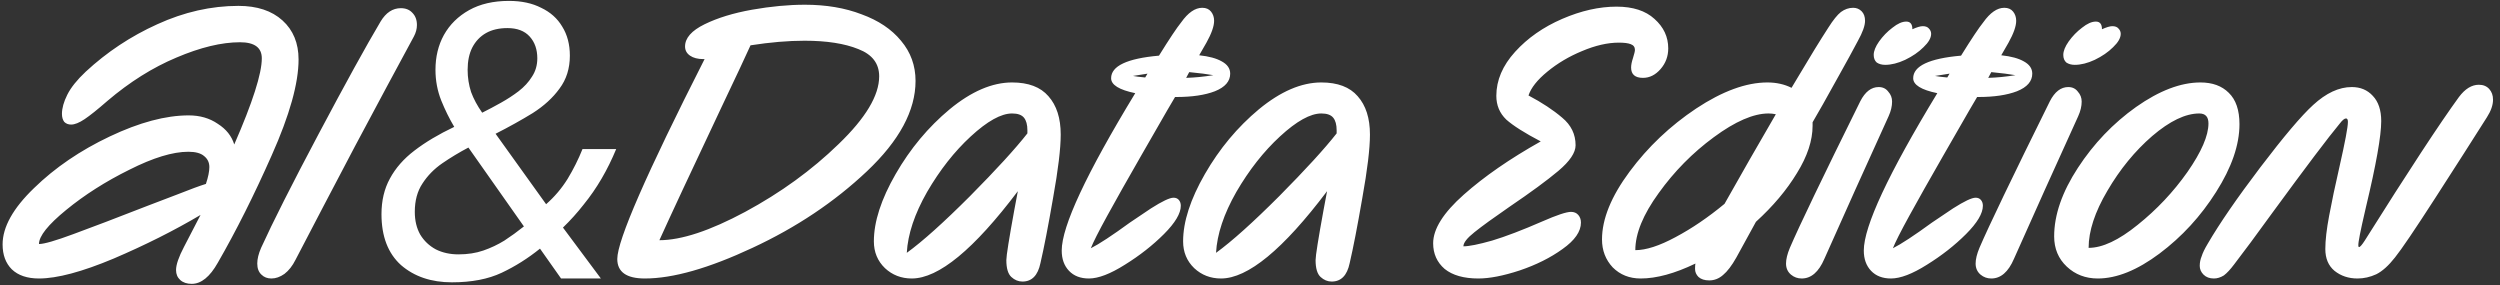 <svg width="333" height="38" viewBox="0 0 333 38" fill="none" xmlns="http://www.w3.org/2000/svg">
<rect x="0" y="0" width="333" height="38" fill="#333333" stroke="none"/>
<path d="M25.54 37.809C24.894 37.809 24.384 37.639 24.01 37.299C23.636 36.959 23.449 36.517 23.449 35.973C23.449 35.259 23.806 34.222 24.52 32.862L26.713 28.629C23.211 30.703 19.352 32.641 15.136 34.443C10.92 36.211 7.605 37.095 5.191 37.095C3.627 37.095 2.42 36.687 1.57 35.871C0.754 35.055 0.346 33.95 0.346 32.556C0.346 30.244 1.74 27.745 4.528 25.059C7.316 22.339 10.682 20.044 14.626 18.174C18.57 16.304 22.072 15.369 25.132 15.369C26.628 15.369 27.92 15.743 29.008 16.491C30.13 17.205 30.861 18.123 31.201 19.245C33.649 13.635 34.873 9.81 34.873 7.77C34.873 6.342 33.904 5.628 31.966 5.628C29.518 5.628 26.696 6.308 23.5 7.668C20.338 8.994 17.278 10.915 14.32 13.431C12.994 14.587 11.974 15.403 11.26 15.879C10.546 16.355 9.951 16.593 9.475 16.593C9.101 16.593 8.795 16.474 8.557 16.236C8.353 15.964 8.251 15.607 8.251 15.165C8.251 14.417 8.489 13.567 8.965 12.615C9.441 11.663 10.257 10.643 11.413 9.555C14.235 6.937 17.414 4.829 20.95 3.231C24.52 1.599 28.124 0.783 31.762 0.783C34.244 0.783 36.199 1.429 37.627 2.721C39.055 4.013 39.769 5.747 39.769 7.923C39.769 11.085 38.579 15.335 36.199 20.673C33.853 25.977 31.456 30.754 29.008 35.004C27.954 36.874 26.798 37.809 25.54 37.809ZM5.191 32.505C5.871 32.505 7.401 32.063 9.781 31.179C12.195 30.295 15.493 29.037 19.675 27.405C20.491 27.099 21.783 26.606 23.551 25.926C25.353 25.212 26.645 24.736 27.427 24.498C27.733 23.58 27.886 22.832 27.886 22.254C27.886 21.642 27.648 21.149 27.172 20.775C26.73 20.401 26.033 20.214 25.081 20.214C23.007 20.214 20.389 21.013 17.227 22.611C14.065 24.175 11.26 25.96 8.812 27.966C6.398 29.938 5.191 31.451 5.191 32.505ZM36.155 37.095C35.611 37.095 35.169 36.925 34.829 36.585C34.455 36.245 34.268 35.752 34.268 35.106C34.268 34.494 34.438 33.797 34.778 33.015C36.308 29.649 38.858 24.6 42.428 17.868C45.998 11.136 48.752 6.138 50.69 2.874C51.404 1.684 52.305 1.089 53.393 1.089C54.039 1.089 54.549 1.293 54.923 1.701C55.331 2.109 55.535 2.653 55.535 3.333C55.535 3.843 55.399 4.353 55.127 4.863C52.951 8.875 50.333 13.754 47.273 19.5C44.247 25.246 41.612 30.278 39.368 34.596C38.96 35.412 38.467 36.041 37.889 36.483C37.311 36.891 36.733 37.095 36.155 37.095ZM60.197 37.605C57.444 37.605 55.182 36.84 53.414 35.31C51.681 33.746 50.813 31.485 50.813 28.527C50.813 26.725 51.188 25.144 51.935 23.784C52.684 22.39 53.772 21.149 55.2 20.061C56.661 18.939 58.429 17.885 60.504 16.899C59.858 15.811 59.279 14.638 58.77 13.38C58.26 12.088 58.005 10.728 58.005 9.3C58.005 7.566 58.379 6.019 59.127 4.659C59.908 3.265 61.031 2.16 62.492 1.344C63.955 0.528 65.722 0.12 67.796 0.12C69.463 0.12 70.891 0.426 72.081 1.038C73.305 1.616 74.24 2.449 74.885 3.537C75.566 4.625 75.906 5.917 75.906 7.413C75.906 9.113 75.447 10.575 74.528 11.799C73.644 13.023 72.454 14.111 70.959 15.063C69.463 15.981 67.814 16.899 66.011 17.817L72.743 27.201C73.865 26.215 74.817 25.093 75.6 23.835C76.382 22.543 77.044 21.217 77.588 19.857H82.076C81.499 21.251 80.853 22.56 80.138 23.784C79.424 25.008 78.626 26.164 77.742 27.252C76.891 28.34 75.974 29.36 74.987 30.312L80.037 37.095H74.733L71.927 33.117C70.329 34.409 68.629 35.48 66.828 36.33C65.025 37.18 62.816 37.605 60.197 37.605ZM61.065 33.882C62.288 33.882 63.394 33.712 64.379 33.372C65.365 33.032 66.3 32.59 67.184 32.046C68.069 31.468 68.936 30.839 69.785 30.159L62.391 19.653C61.166 20.299 60.011 20.996 58.922 21.744C57.834 22.492 56.95 23.393 56.27 24.447C55.59 25.467 55.251 26.725 55.251 28.221C55.251 29.377 55.489 30.38 55.965 31.23C56.474 32.08 57.172 32.743 58.056 33.219C58.94 33.661 59.943 33.882 61.065 33.882ZM64.227 15.012C65.043 14.604 65.876 14.162 66.725 13.686C67.576 13.21 68.358 12.7 69.072 12.156C69.82 11.578 70.415 10.932 70.856 10.218C71.332 9.504 71.57 8.688 71.57 7.77C71.57 6.58 71.231 5.611 70.55 4.863C69.871 4.115 68.885 3.741 67.593 3.741C66.471 3.741 65.519 3.962 64.737 4.404C63.955 4.846 63.343 5.492 62.901 6.342C62.492 7.158 62.288 8.144 62.288 9.3C62.288 10.32 62.441 11.306 62.748 12.258C63.087 13.176 63.581 14.094 64.227 15.012ZM85.894 37.095C83.446 37.095 82.222 36.228 82.222 34.494C82.222 32.012 86.098 23.138 93.85 7.872H93.697C92.949 7.872 92.354 7.719 91.912 7.413C91.47 7.107 91.249 6.699 91.249 6.189C91.249 5.067 92.116 4.081 93.85 3.231C95.584 2.381 97.692 1.735 100.174 1.293C102.69 0.851 105.036 0.63 107.212 0.63C110.034 0.63 112.55 1.055 114.76 1.905C117.004 2.721 118.755 3.894 120.013 5.424C121.305 6.954 121.951 8.739 121.951 10.779C121.951 14.723 119.792 18.735 115.474 22.815C111.156 26.895 106.073 30.295 100.225 33.015C94.411 35.735 89.634 37.095 85.894 37.095ZM87.832 31.995C90.756 31.995 94.564 30.737 99.256 28.221C103.982 25.671 108.13 22.662 111.7 19.194C115.304 15.726 117.106 12.717 117.106 10.167C117.106 8.467 116.188 7.26 114.352 6.546C112.516 5.798 110.119 5.424 107.161 5.424C104.985 5.424 102.588 5.628 99.97 6.036C99.392 7.328 98.1 10.082 96.094 14.298C92.014 22.934 89.26 28.833 87.832 31.995ZM136.187 37.503C135.643 37.503 135.15 37.299 134.708 36.891C134.266 36.483 134.045 35.735 134.045 34.647C134.045 34.069 134.402 31.825 135.116 27.915L135.575 25.467C129.727 33.219 125.018 37.095 121.448 37.095C120.054 37.095 118.864 36.636 117.878 35.718C116.892 34.766 116.399 33.576 116.399 32.148C116.399 29.53 117.368 26.538 119.306 23.172C121.244 19.806 123.641 16.933 126.497 14.553C129.387 12.173 132.158 10.983 134.81 10.983C136.986 10.983 138.601 11.595 139.655 12.819C140.743 14.043 141.287 15.743 141.287 17.919C141.287 19.789 140.947 22.611 140.267 26.385C139.621 30.125 139.06 33.015 138.584 35.055C138.244 36.687 137.445 37.503 136.187 37.503ZM120.785 33.678C122.893 32.148 125.698 29.632 129.2 26.13C132.702 22.594 135.252 19.806 136.85 17.766V17.358C136.85 16.61 136.697 16.049 136.391 15.675C136.085 15.301 135.558 15.114 134.81 15.114C133.348 15.114 131.512 16.134 129.302 18.174C127.126 20.18 125.188 22.645 123.488 25.569C121.822 28.493 120.921 31.196 120.785 33.678ZM145.043 37.095C143.921 37.095 143.037 36.755 142.391 36.075C141.745 35.395 141.421 34.494 141.421 33.372C141.421 30.142 144.686 23.155 151.214 12.411C149.072 11.969 148.001 11.306 148.001 10.422C148.001 8.79 150.126 7.787 154.376 7.413C155.77 5.169 156.756 3.69 157.334 2.976C158.252 1.684 159.187 1.038 160.139 1.038C160.649 1.038 161.04 1.208 161.312 1.548C161.584 1.888 161.72 2.296 161.72 2.772C161.72 3.486 161.38 4.455 160.7 5.679L159.731 7.362C161.023 7.498 162.026 7.77 162.74 8.178C163.488 8.586 163.862 9.13 163.862 9.81C163.862 10.83 163.182 11.612 161.822 12.156C160.496 12.666 158.779 12.921 156.671 12.921H156.518L155.498 14.655C155.022 15.505 153.849 17.545 151.979 20.775C150.143 23.971 148.647 26.623 147.491 28.731C146.335 30.839 145.604 32.284 145.298 33.066C146.386 32.522 148.12 31.383 150.5 29.649L153.305 27.762C154.801 26.81 155.804 26.334 156.314 26.334C156.62 26.334 156.858 26.436 157.028 26.64C157.198 26.844 157.283 27.099 157.283 27.405C157.283 28.425 156.535 29.683 155.039 31.179C153.543 32.675 151.809 34.035 149.837 35.259C147.899 36.483 146.301 37.095 145.043 37.095ZM150.908 10.116C151.248 10.184 151.792 10.252 152.54 10.32L152.846 9.81L150.908 10.116ZM157.997 10.371C159.153 10.337 160.36 10.218 161.618 10.014C160.87 9.878 159.799 9.742 158.405 9.606L157.997 10.371ZM177.378 37.503C176.834 37.503 176.341 37.299 175.899 36.891C175.457 36.483 175.236 35.735 175.236 34.647C175.236 34.069 175.593 31.825 176.307 27.915L176.766 25.467C170.918 33.219 166.209 37.095 162.639 37.095C161.245 37.095 160.055 36.636 159.069 35.718C158.083 34.766 157.59 33.576 157.59 32.148C157.59 29.53 158.559 26.538 160.497 23.172C162.435 19.806 164.832 16.933 167.688 14.553C170.578 12.173 173.349 10.983 176.001 10.983C178.177 10.983 179.792 11.595 180.846 12.819C181.934 14.043 182.478 15.743 182.478 17.919C182.478 19.789 182.138 22.611 181.458 26.385C180.812 30.125 180.251 33.015 179.775 35.055C179.435 36.687 178.636 37.503 177.378 37.503ZM161.976 33.678C164.084 32.148 166.889 29.632 170.391 26.13C173.893 22.594 176.443 19.806 178.041 17.766V17.358C178.041 16.61 177.888 16.049 177.582 15.675C177.276 15.301 176.749 15.114 176.001 15.114C174.539 15.114 172.703 16.134 170.493 18.174C168.317 20.18 166.379 22.645 164.679 25.569C163.013 28.493 162.112 31.196 161.976 33.678ZM196.914 37.095C194.976 37.095 193.48 36.67 192.426 35.82C191.406 34.936 190.896 33.797 190.896 32.403C190.896 30.499 192.256 28.34 194.976 25.926C197.696 23.512 201.113 21.149 205.227 18.837C203.085 17.715 201.555 16.746 200.637 15.93C199.753 15.08 199.311 14.026 199.311 12.768C199.311 10.694 200.144 8.739 201.81 6.903C203.476 5.067 205.567 3.605 208.083 2.517C210.599 1.429 213.013 0.885 215.325 0.885C217.501 0.885 219.184 1.429 220.374 2.517C221.598 3.605 222.21 4.914 222.21 6.444C222.21 7.498 221.87 8.416 221.19 9.198C220.51 9.98 219.728 10.371 218.844 10.371C217.79 10.371 217.263 9.912 217.263 8.994C217.263 8.654 217.348 8.229 217.518 7.719C217.688 7.175 217.773 6.818 217.773 6.648C217.773 6.274 217.586 6.019 217.212 5.883C216.872 5.747 216.345 5.679 215.631 5.679C214.135 5.679 212.503 6.053 210.735 6.801C209.001 7.515 207.454 8.433 206.094 9.555C204.768 10.643 203.935 11.697 203.595 12.717C205.397 13.669 206.893 14.655 208.083 15.675C209.273 16.661 209.868 17.885 209.868 19.347C209.868 20.333 209.103 21.472 207.573 22.764C206.077 24.022 203.901 25.62 201.045 27.558C198.971 28.986 197.424 30.108 196.404 30.924C195.418 31.706 194.925 32.335 194.925 32.811C195.673 32.811 196.948 32.556 198.75 32.046C200.552 31.502 202.779 30.652 205.431 29.496C207.369 28.646 208.644 28.221 209.256 28.221C209.664 28.221 209.987 28.357 210.225 28.629C210.463 28.901 210.582 29.241 210.582 29.649C210.582 30.839 209.766 32.012 208.134 33.168C206.536 34.324 204.632 35.276 202.422 36.024C200.246 36.738 198.41 37.095 196.914 37.095ZM227.667 37.35C227.055 37.35 226.579 37.197 226.239 36.891C225.933 36.585 225.78 36.228 225.78 35.82C225.78 35.48 225.797 35.242 225.831 35.106C223.077 36.432 220.646 37.095 218.538 37.095C217.042 37.095 215.801 36.602 214.815 35.616C213.863 34.596 213.387 33.355 213.387 31.893C213.387 29.173 214.611 26.164 217.059 22.866C219.507 19.568 222.465 16.763 225.933 14.451C229.435 12.139 232.597 10.983 235.419 10.983C236.609 10.983 237.68 11.221 238.632 11.697L239.55 10.167C241.08 7.583 242.406 5.424 243.528 3.69C244.174 2.67 244.735 1.973 245.211 1.599C245.721 1.225 246.265 1.038 246.843 1.038C247.285 1.038 247.659 1.191 247.965 1.497C248.271 1.803 248.424 2.228 248.424 2.772C248.424 3.418 248.101 4.319 247.455 5.475C246.809 6.699 246.01 8.161 245.058 9.861C244.106 11.561 243.358 12.904 242.814 13.89L241.437 16.287V16.746C241.437 18.718 240.74 20.826 239.346 23.07C237.986 25.314 236.167 27.473 233.889 29.547L231.288 34.29C230.676 35.378 230.081 36.16 229.503 36.636C228.959 37.112 228.347 37.35 227.667 37.35ZM217.824 33.321C219.252 33.321 221.037 32.743 223.179 31.587C225.355 30.431 227.531 28.952 229.707 27.15C231.849 23.342 234.127 19.364 236.541 15.216C236.201 15.148 235.878 15.114 235.572 15.114C233.566 15.114 231.135 16.168 228.279 18.276C225.457 20.35 223.009 22.832 220.935 25.722C218.861 28.578 217.824 31.111 217.824 33.321ZM239.99 37.095C239.446 37.095 238.97 36.925 238.562 36.585C238.12 36.211 237.899 35.718 237.899 35.106C237.899 34.528 238.069 33.831 238.409 33.015C239.633 30.159 242.761 23.648 247.793 13.482C248.439 12.224 249.255 11.595 250.241 11.595C250.785 11.595 251.21 11.799 251.516 12.207C251.856 12.581 252.026 13.023 252.026 13.533C252.026 14.145 251.873 14.791 251.567 15.471L247.13 25.263L242.999 34.494C242.251 36.228 241.248 37.095 239.99 37.095ZM249.578 7.311C249.578 6.801 249.816 6.206 250.292 5.526C250.802 4.812 251.397 4.2 252.077 3.69C252.757 3.146 253.369 2.874 253.913 2.874C254.457 2.874 254.729 3.214 254.729 3.894C255.341 3.622 255.8 3.486 256.106 3.486C256.48 3.486 256.752 3.588 256.922 3.792C257.126 3.996 257.228 4.234 257.228 4.506C257.228 5.05 256.888 5.645 256.208 6.291C255.562 6.937 254.746 7.498 253.76 7.974C252.808 8.416 251.924 8.637 251.108 8.637C250.666 8.637 250.292 8.535 249.986 8.331C249.714 8.093 249.578 7.753 249.578 7.311ZM251.879 37.095C250.757 37.095 249.873 36.755 249.227 36.075C248.581 35.395 248.258 34.494 248.258 33.372C248.258 30.142 251.522 23.155 258.05 12.411C255.908 11.969 254.837 11.306 254.837 10.422C254.837 8.79 256.962 7.787 261.212 7.413C262.606 5.169 263.592 3.69 264.17 2.976C265.088 1.684 266.023 1.038 266.975 1.038C267.485 1.038 267.876 1.208 268.148 1.548C268.42 1.888 268.556 2.296 268.556 2.772C268.556 3.486 268.216 4.455 267.536 5.679L266.567 7.362C267.859 7.498 268.862 7.77 269.576 8.178C270.324 8.586 270.698 9.13 270.698 9.81C270.698 10.83 270.018 11.612 268.658 12.156C267.332 12.666 265.615 12.921 263.507 12.921H263.354L262.334 14.655C261.858 15.505 260.685 17.545 258.815 20.775C256.979 23.971 255.483 26.623 254.327 28.731C253.171 30.839 252.44 32.284 252.134 33.066C253.222 32.522 254.956 31.383 257.336 29.649L260.141 27.762C261.637 26.81 262.64 26.334 263.15 26.334C263.456 26.334 263.694 26.436 263.864 26.64C264.034 26.844 264.119 27.099 264.119 27.405C264.119 28.425 263.371 29.683 261.875 31.179C260.379 32.675 258.645 34.035 256.673 35.259C254.735 36.483 253.137 37.095 251.879 37.095ZM257.744 10.116C258.084 10.184 258.628 10.252 259.376 10.32L259.682 9.81L257.744 10.116ZM264.833 10.371C265.989 10.337 267.196 10.218 268.454 10.014C267.706 9.878 266.635 9.742 265.241 9.606L264.833 10.371ZM265.243 37.095C264.699 37.095 264.223 36.925 263.815 36.585C263.373 36.211 263.152 35.718 263.152 35.106C263.152 34.528 263.322 33.831 263.662 33.015C264.886 30.159 268.014 23.648 273.046 13.482C273.692 12.224 274.508 11.595 275.494 11.595C276.038 11.595 276.463 11.799 276.769 12.207C277.109 12.581 277.279 13.023 277.279 13.533C277.279 14.145 277.126 14.791 276.82 15.471L272.383 25.263L268.252 34.494C267.504 36.228 266.501 37.095 265.243 37.095ZM274.831 7.311C274.831 6.801 275.069 6.206 275.545 5.526C276.055 4.812 276.65 4.2 277.33 3.69C278.01 3.146 278.622 2.874 279.166 2.874C279.71 2.874 279.982 3.214 279.982 3.894C280.594 3.622 281.053 3.486 281.359 3.486C281.733 3.486 282.005 3.588 282.175 3.792C282.379 3.996 282.481 4.234 282.481 4.506C282.481 5.05 282.141 5.645 281.461 6.291C280.815 6.937 279.999 7.498 279.013 7.974C278.061 8.416 277.177 8.637 276.361 8.637C275.919 8.637 275.545 8.535 275.239 8.331C274.967 8.093 274.831 7.753 274.831 7.311ZM279.428 37.095C277.796 37.095 276.419 36.568 275.297 35.514C274.175 34.46 273.614 33.117 273.614 31.485C273.614 28.629 274.668 25.586 276.776 22.356C278.884 19.126 281.468 16.423 284.528 14.247C287.622 12.071 290.478 10.983 293.096 10.983C294.694 10.983 295.952 11.442 296.87 12.36C297.822 13.278 298.298 14.672 298.298 16.542C298.298 19.296 297.261 22.305 295.187 25.569C293.147 28.799 290.631 31.536 287.639 33.78C284.681 35.99 281.944 37.095 279.428 37.095ZM278.204 33.015C280.04 33.015 282.216 31.995 284.732 29.955C287.282 27.915 289.492 25.569 291.362 22.917C293.232 20.231 294.167 18.072 294.167 16.44C294.167 15.556 293.759 15.114 292.943 15.114C291.107 15.114 289.016 16.117 286.67 18.123C284.358 20.129 282.369 22.56 280.703 25.416C279.037 28.238 278.204 30.771 278.204 33.015ZM294.892 37.095C294.314 37.095 293.855 36.925 293.515 36.585C293.175 36.245 293.005 35.854 293.005 35.412C293.005 34.97 293.09 34.545 293.26 34.137C293.396 33.695 293.668 33.134 294.076 32.454C295.64 29.768 297.969 26.385 301.063 22.305C304.191 18.191 306.537 15.42 308.101 13.992C309.835 12.394 311.552 11.595 313.252 11.595C314.408 11.595 315.343 11.986 316.057 12.768C316.805 13.55 317.179 14.672 317.179 16.134C317.179 18.106 316.499 21.931 315.139 27.609C315.037 28.017 314.867 28.765 314.629 29.853C314.391 30.941 314.238 31.723 314.17 32.199C314.102 32.675 314.119 32.913 314.221 32.913C314.357 32.913 314.612 32.624 314.986 32.046C320.8 22.798 324.982 16.423 327.532 12.921C328.348 11.833 329.232 11.289 330.184 11.289C330.762 11.289 331.221 11.476 331.561 11.85C331.901 12.224 332.071 12.7 332.071 13.278C332.071 13.992 331.799 14.774 331.255 15.624C329.385 18.582 327.09 22.169 324.37 26.385C321.65 30.601 319.865 33.236 319.015 34.29C318.165 35.378 317.332 36.126 316.516 36.534C315.7 36.908 314.867 37.095 314.017 37.095C312.827 37.095 311.807 36.755 310.957 36.075C310.141 35.395 309.733 34.426 309.733 33.168C309.733 32.012 309.903 30.533 310.243 28.731C310.583 26.895 311.042 24.719 311.62 22.203C312.368 18.905 312.742 16.916 312.742 16.236C312.742 15.93 312.657 15.777 312.487 15.777C312.283 15.777 312.011 15.998 311.671 16.44C310.141 18.276 307.149 22.237 302.695 28.323C300.553 31.281 298.853 33.576 297.595 35.208C297.085 35.888 296.626 36.381 296.218 36.687C295.776 36.959 295.334 37.095 294.892 37.095Z" fill="white"/>
</svg>
